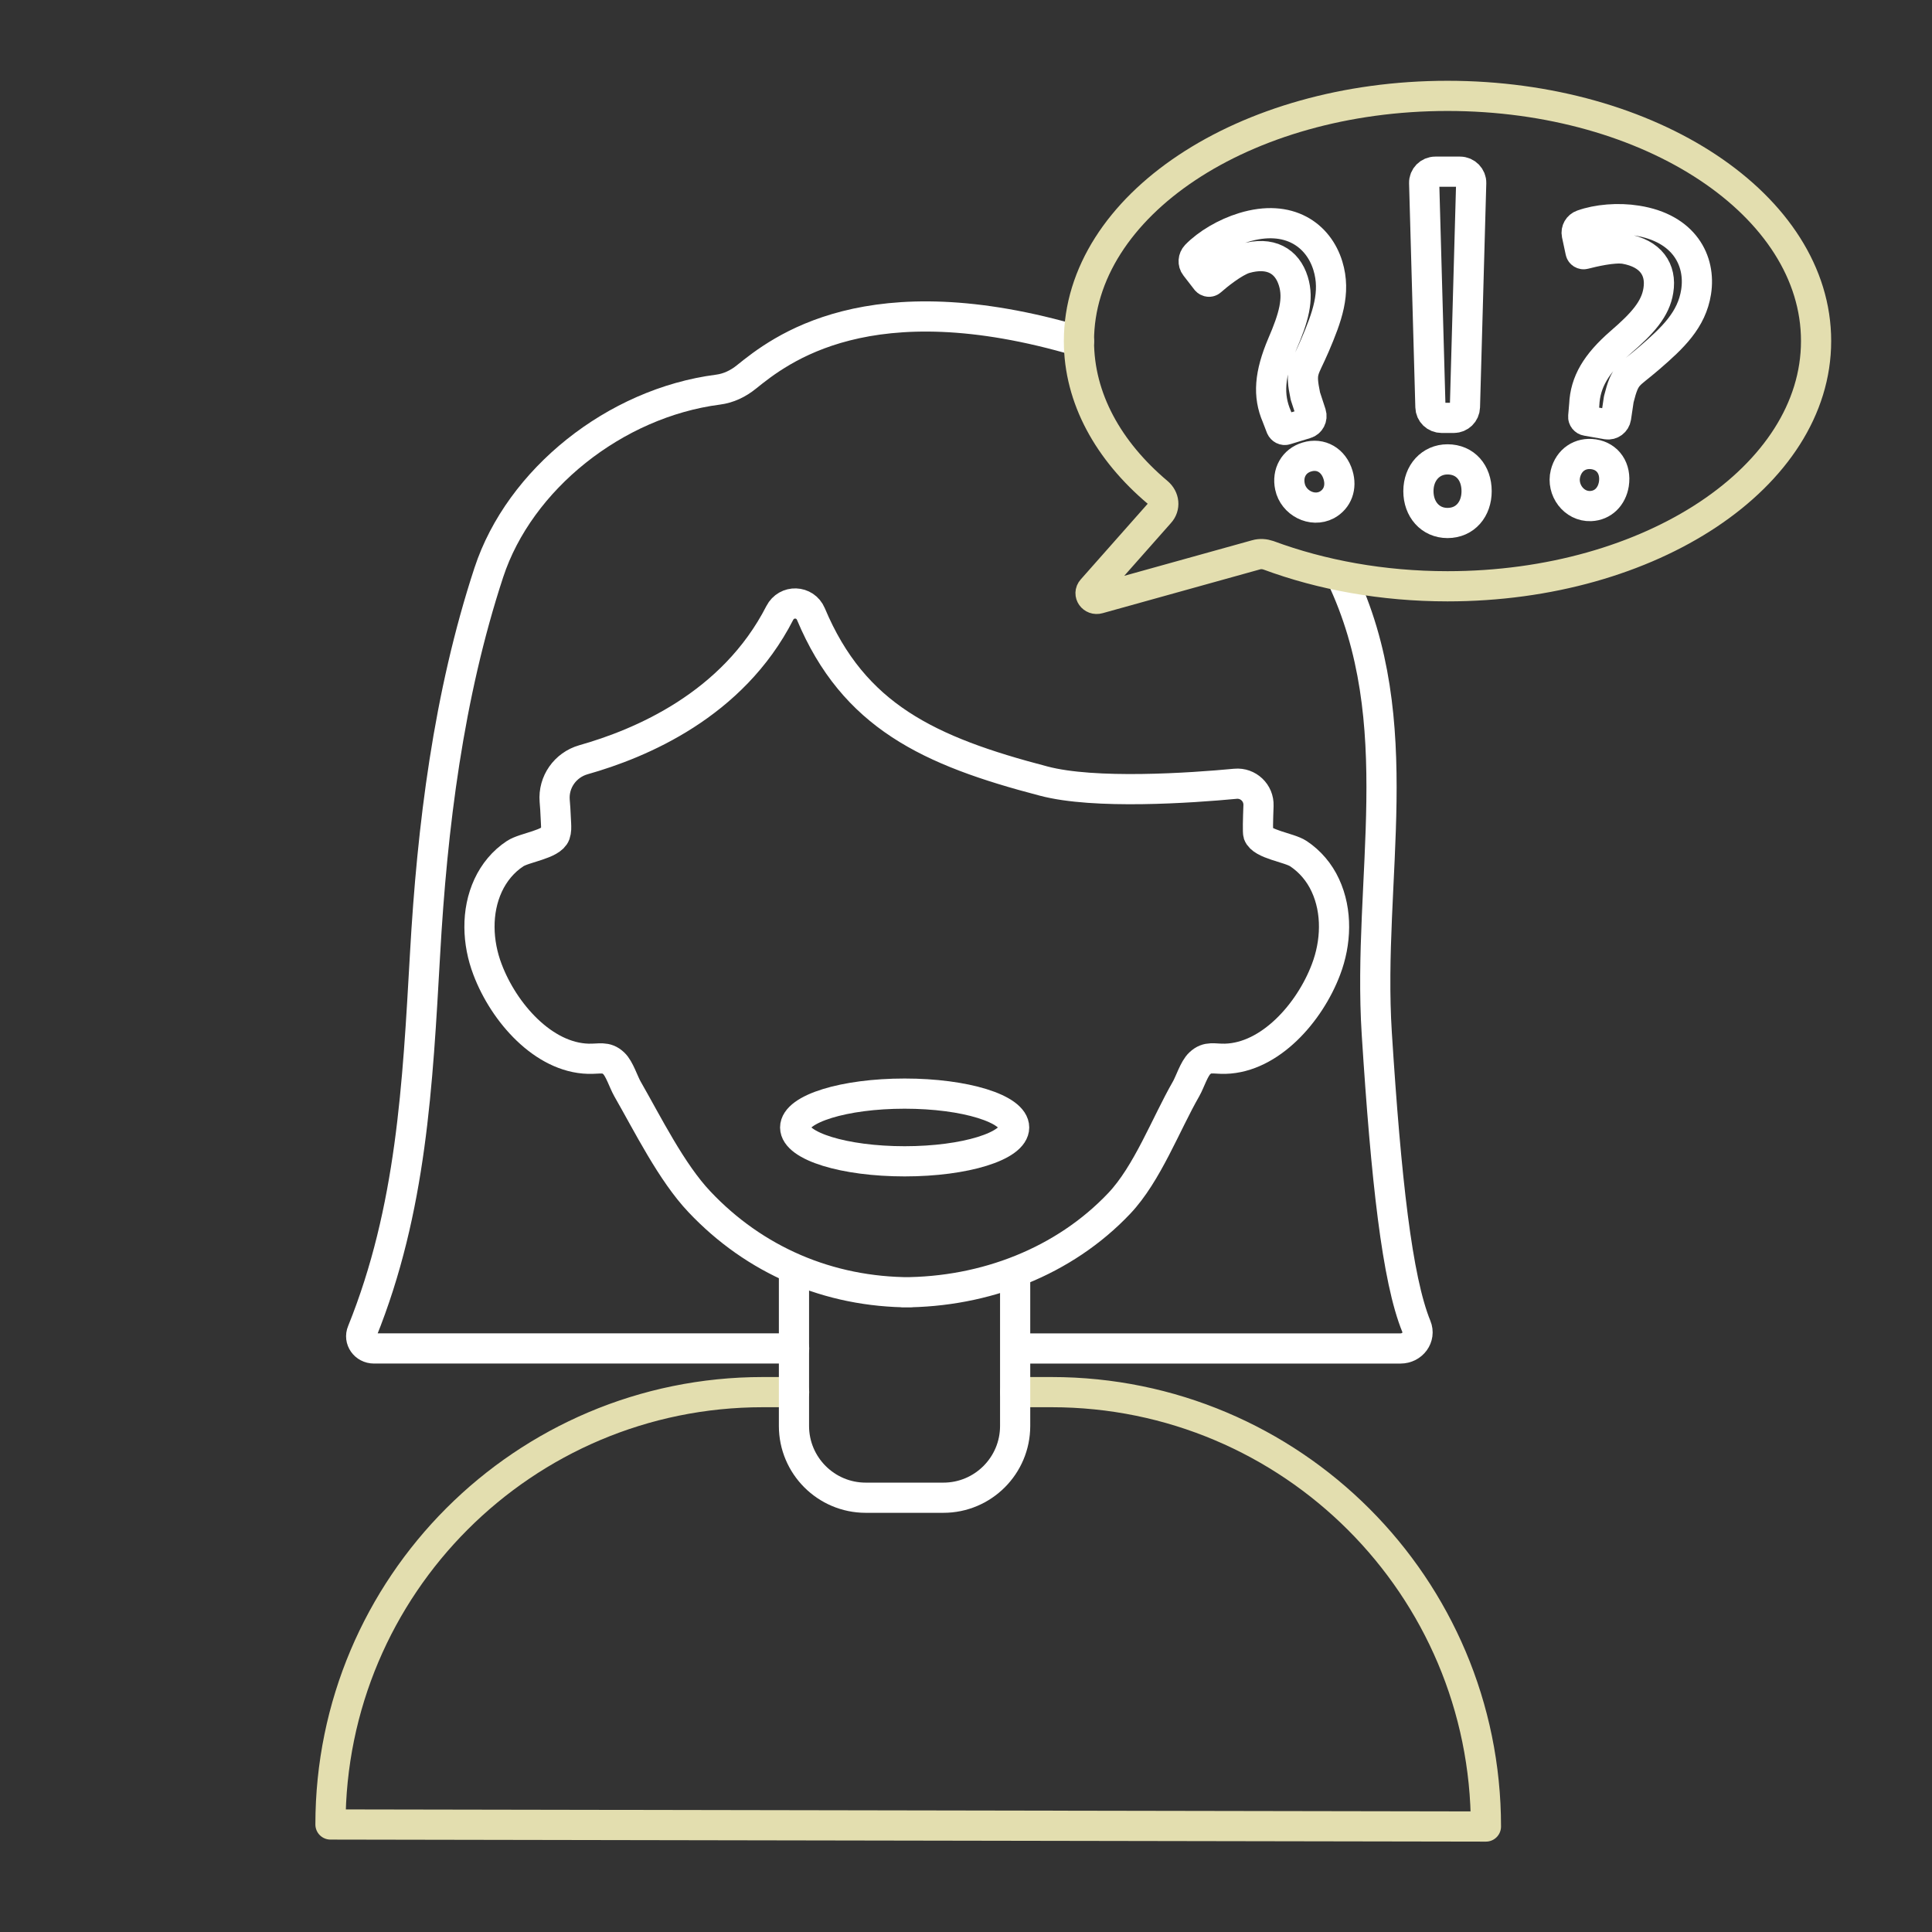 <?xml version="1.0" encoding="UTF-8"?> <svg xmlns="http://www.w3.org/2000/svg" width="96" height="96" viewBox="0 0 96 96" fill="none"><rect x="0" y="0" width="96" height="96" fill="#333333" stroke="none"/> <path d="M70.48 24.407C70.48 23.49 71.094 22.826 71.926 22.826C72.809 22.826 73.372 23.49 73.372 24.407C73.372 25.298 72.809 25.987 71.926 25.987C71.068 25.987 70.48 25.306 70.48 24.407ZM71.077 20.227L70.766 9.094C70.757 8.783 71.01 8.531 71.321 8.531H72.548C72.859 8.531 73.112 8.792 73.103 9.094L72.792 20.227C72.784 20.522 72.54 20.765 72.237 20.765H71.64C71.329 20.765 71.085 20.53 71.077 20.227Z" stroke="white" stroke-width="1.5" stroke-miterlimit="10"></path> <path d="M39.46 69.174H37.905C26.04 69.174 16.421 78.793 16.421 90.658L73.835 90.759C73.835 78.836 64.173 69.174 52.25 69.174H50.442" stroke="#E3DEAF" stroke-width="1.5" stroke-miterlimit="10" stroke-linecap="round" stroke-linejoin="round"></path> <path d="M50.442 63.195V70.856C50.442 72.823 48.844 74.421 46.877 74.421H43.017C41.05 74.421 39.452 72.823 39.452 70.856V63.019" stroke="white" stroke-width="1.5" stroke-miterlimit="10"></path> <path d="M66.629 28.611C70.11 35.893 67.924 43.654 68.411 51.348C68.874 58.613 69.42 63.565 70.379 65.911C70.597 66.441 70.185 67.005 69.588 67.005H50.442" stroke="white" stroke-width="1.5" stroke-miterlimit="10"></path> <path d="M39.46 67.004H18.582C18.128 67.004 17.825 66.567 17.993 66.172C20.448 60.093 20.751 53.904 21.121 47.404C21.474 41.097 22.282 34.556 24.291 28.442C25.813 23.818 30.547 20.026 35.676 19.361C36.206 19.294 36.685 19.058 37.089 18.731C38.72 17.419 43.152 13.862 53.612 16.956" stroke="white" stroke-width="1.5" stroke-miterlimit="10" stroke-linecap="round" stroke-linejoin="round"></path> <path d="M78.838 20.908C78.737 20.892 78.661 20.799 78.67 20.698L78.72 20.11C78.771 18.983 79.309 18.066 80.528 17.007C81.621 16.065 82.26 15.35 82.403 14.434C82.571 13.391 82.025 12.592 80.738 12.365C80.15 12.273 79.124 12.525 78.729 12.626C78.644 12.651 78.552 12.592 78.535 12.508L78.35 11.642C78.308 11.44 78.426 11.239 78.619 11.171C79.368 10.902 80.402 10.81 81.335 10.961C83.69 11.331 84.522 12.954 84.278 14.509C84.06 15.897 83.126 16.78 81.957 17.789C80.89 18.714 80.763 18.546 80.436 19.84L80.301 20.749C80.267 20.967 80.066 21.119 79.847 21.085L78.838 20.908ZM77.787 23.532C77.955 22.859 78.518 22.472 79.191 22.573C79.906 22.683 80.309 23.297 80.192 24.053C80.091 24.675 79.654 25.121 79.04 25.146C78.207 25.18 77.585 24.339 77.787 23.532Z" stroke="white" stroke-width="1.5" stroke-miterlimit="10" stroke-linecap="round" stroke-linejoin="round"></path> <path d="M63.896 21.354C63.795 21.388 63.694 21.329 63.652 21.236L63.442 20.69C62.996 19.656 63.08 18.596 63.711 17.108C64.283 15.788 64.543 14.863 64.266 13.971C63.955 12.962 63.122 12.483 61.861 12.845C61.298 13.021 60.474 13.694 60.171 13.963C60.103 14.022 60.003 14.005 59.944 13.938L59.397 13.231C59.271 13.072 59.288 12.836 59.431 12.685C59.986 12.113 60.877 11.583 61.785 11.306C64.064 10.608 65.519 11.701 65.981 13.206C66.393 14.552 65.939 15.754 65.334 17.175C64.779 18.47 64.594 18.378 64.863 19.681L65.149 20.555C65.216 20.765 65.098 20.993 64.888 21.051L63.896 21.354ZM64.098 24.179C63.955 23.507 64.291 22.901 64.939 22.708C65.628 22.498 66.267 22.868 66.486 23.599C66.671 24.205 66.469 24.793 65.931 25.088C65.199 25.474 64.266 24.987 64.098 24.179Z" stroke="white" stroke-width="1.5" stroke-miterlimit="10" stroke-linecap="round" stroke-linejoin="round"></path> <path d="M71.926 4.764C61.81 4.764 53.612 10.221 53.612 16.948C53.612 19.79 55.075 22.405 57.531 24.474C57.85 24.743 57.901 25.188 57.623 25.491L54.26 29.292C54.066 29.511 54.293 29.83 54.587 29.746L62.416 27.568C62.618 27.509 62.836 27.526 63.03 27.593C65.662 28.569 68.697 29.132 71.926 29.132C82.042 29.132 90.24 23.675 90.24 16.948C90.248 10.213 82.042 4.764 71.926 4.764Z" stroke="#E3DEAF" stroke-width="1.5" stroke-miterlimit="10" stroke-linecap="round" stroke-linejoin="round"></path> <path d="M44.951 57.705C47.956 57.705 50.392 56.952 50.392 56.023C50.392 55.094 47.956 54.341 44.951 54.341C41.947 54.341 39.511 55.094 39.511 56.023C39.511 56.952 41.947 57.705 44.951 57.705Z" stroke="white" stroke-width="1.5" stroke-miterlimit="10"></path> <path d="M61.39 38.945C62.021 38.886 62.559 39.399 62.534 40.029C62.508 40.727 62.492 41.35 62.525 41.451C62.71 41.964 64.047 42.106 64.518 42.418C65.098 42.804 65.561 43.351 65.855 43.99C66.46 45.293 66.393 46.849 65.889 48.169C65.073 50.33 63.105 52.55 60.886 52.609C60.314 52.626 60.011 52.466 59.616 52.836C59.33 53.105 59.137 53.752 58.935 54.106C57.926 55.863 57.009 58.327 55.613 59.798C52.88 62.682 48.945 64.213 44.85 64.213H45.254C41.159 64.213 37.484 62.607 34.76 59.722C33.364 58.251 32.187 55.863 31.178 54.106C30.976 53.752 30.783 53.105 30.497 52.836C30.11 52.474 29.799 52.626 29.227 52.609C27.007 52.55 25.04 50.33 24.224 48.169C23.72 46.849 23.652 45.293 24.258 43.99C24.552 43.359 25.006 42.804 25.595 42.418C26.066 42.106 27.402 41.964 27.587 41.451C27.646 41.282 27.638 41.106 27.63 40.929C27.604 40.307 27.579 39.979 27.562 39.794C27.486 38.861 28.084 38.011 28.992 37.751C31.817 36.952 36.4 35.043 38.746 30.46C39.082 29.805 40.007 29.838 40.293 30.511C42.42 35.581 46.154 37.322 51.855 38.81C54.386 39.483 59.17 39.155 61.39 38.945Z" stroke="white" stroke-width="1.5" stroke-miterlimit="10" stroke-linecap="round" stroke-linejoin="round"></path> </svg> 